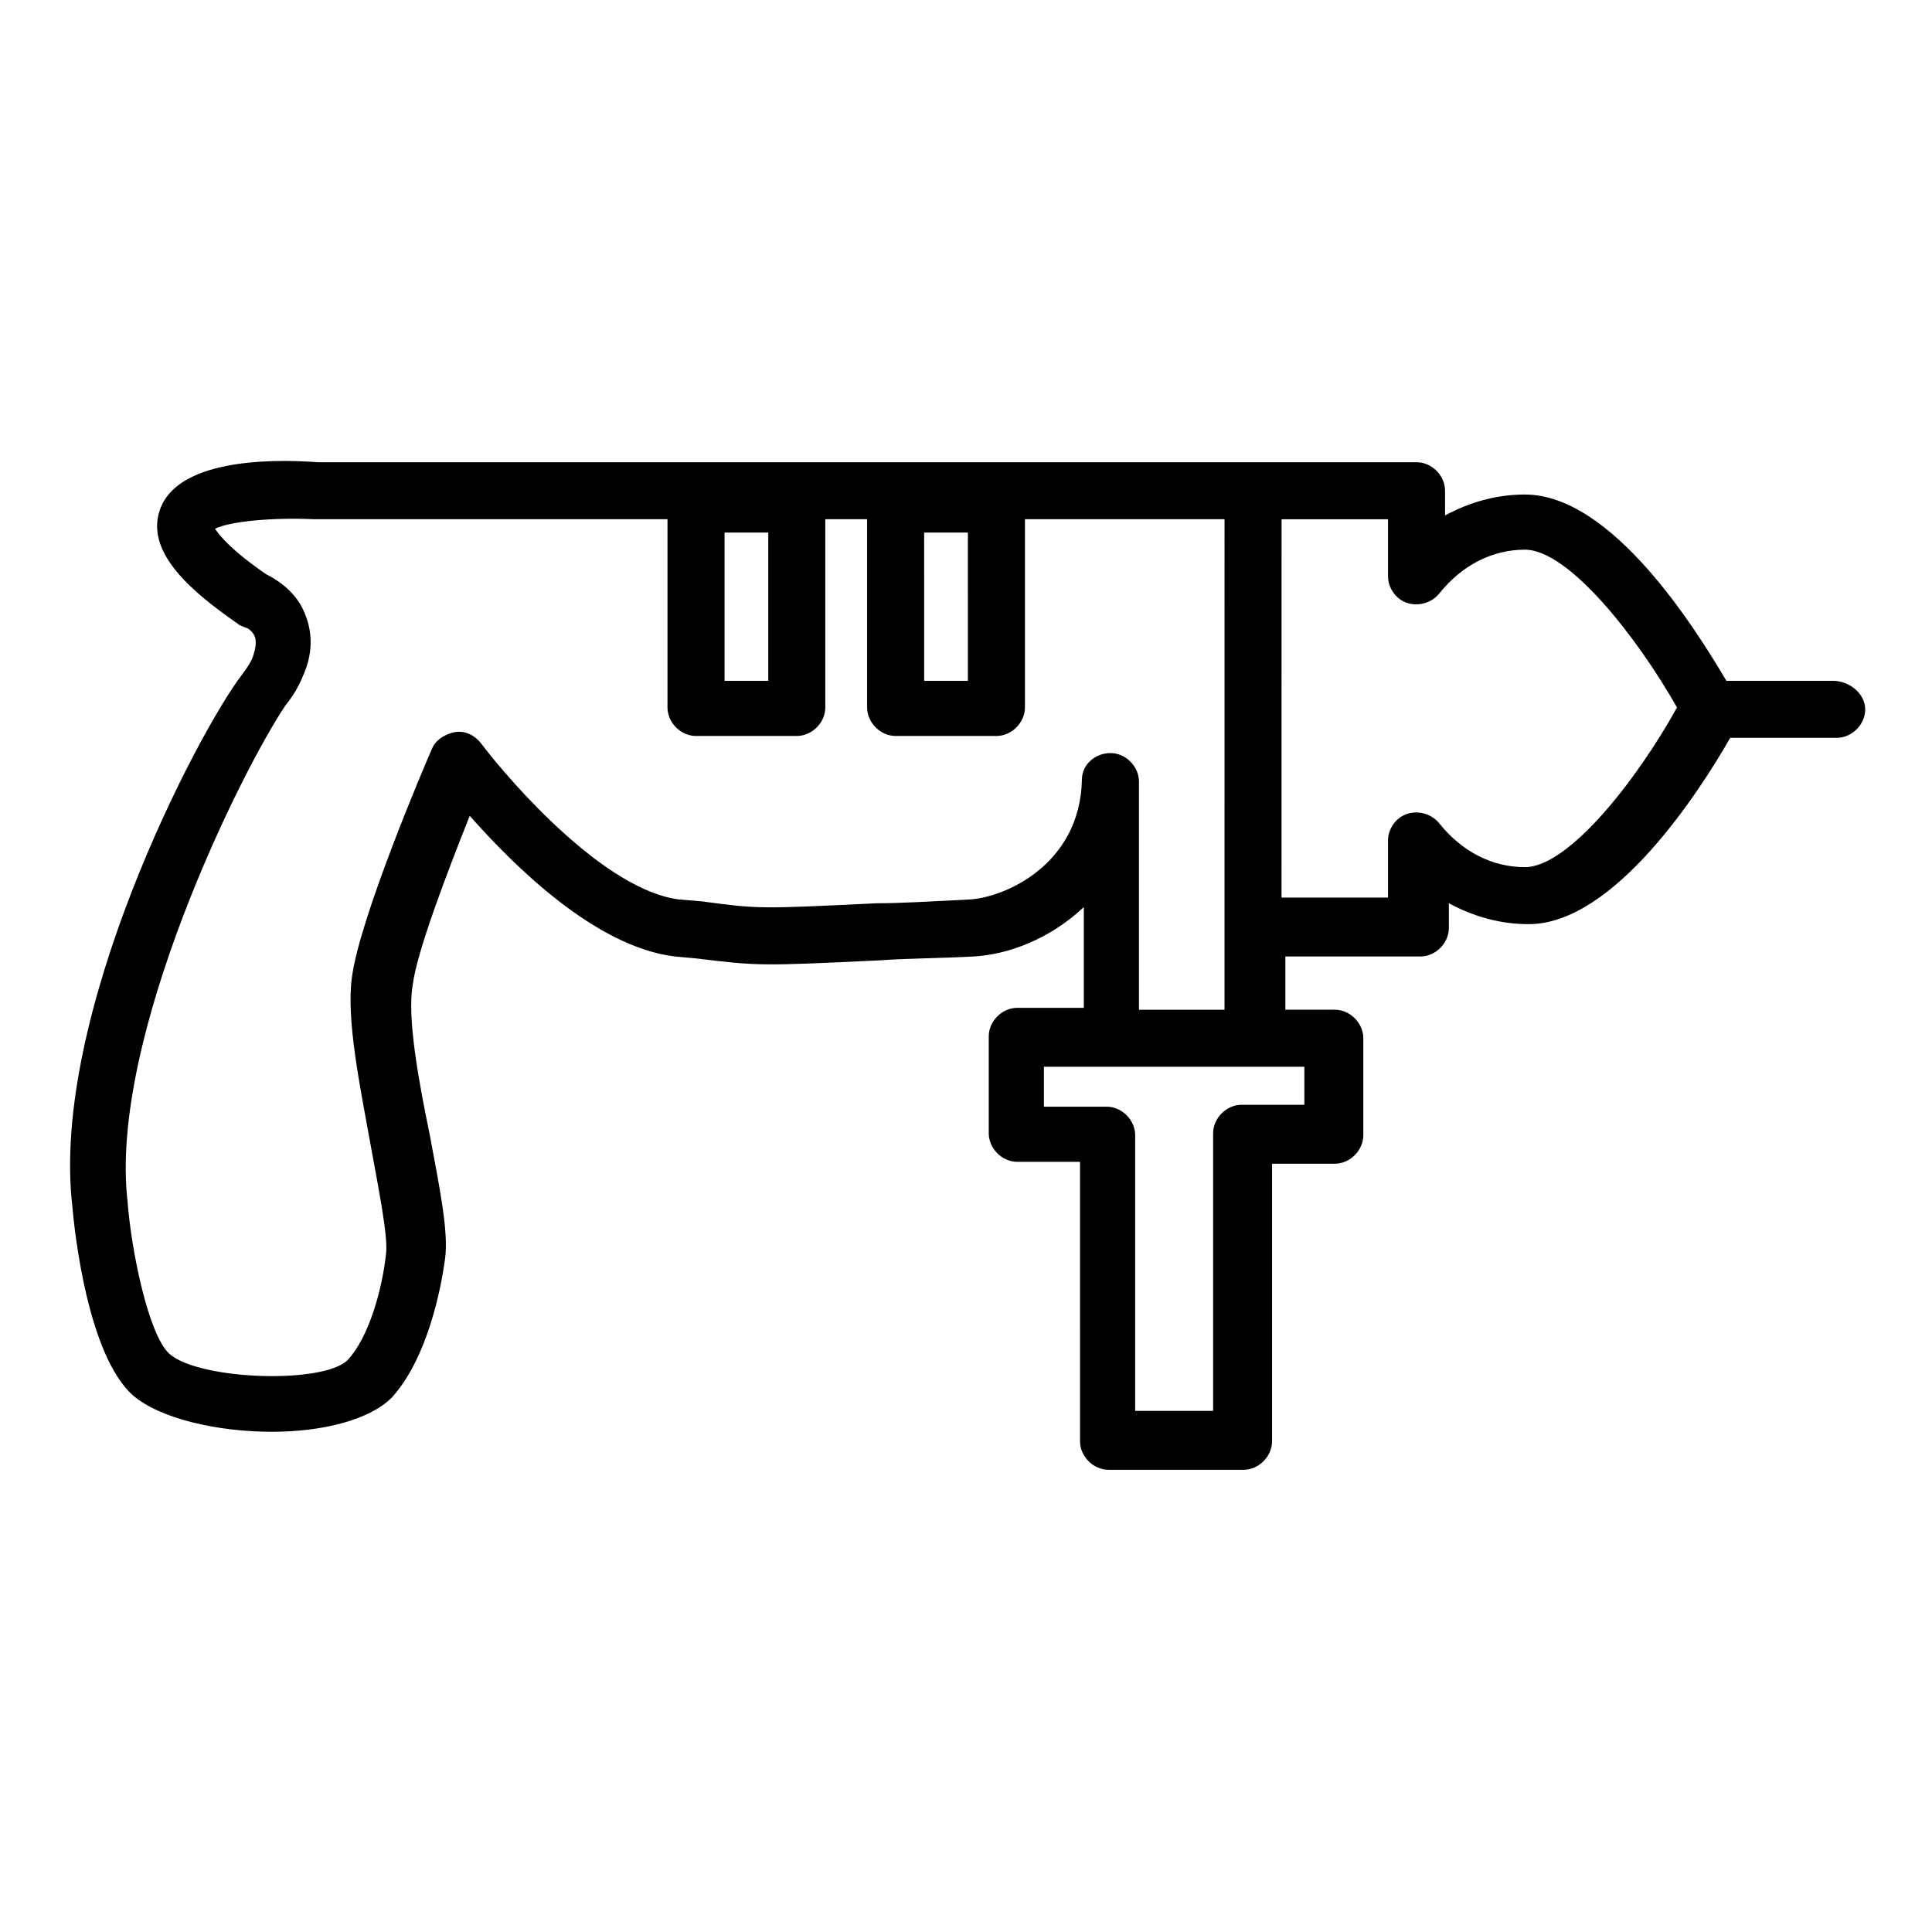 <?xml version="1.0" encoding="UTF-8"?>
<!-- Uploaded to: SVG Repo, www.svgrepo.com, Generator: SVG Repo Mixer Tools -->
<svg fill="#000000" width="800px" height="800px" version="1.1" viewBox="144 144 512 512" xmlns="http://www.w3.org/2000/svg">
 <path d="m629.73 324.43h-28.211c-8.062-13.602-30.23-49.375-53.402-49.375-7.559 0-14.609 2.016-21.16 5.543l-0.004-6.547c0-4.031-3.527-7.559-7.559-7.559h-43.328-1.512-246.36c-13.602-1.008-37.281-0.504-41.816 12.594-4.031 11.586 9.07 22.168 20.656 30.23 0.504 0.504 1.008 0.504 2.016 1.008 0.504 0 2.016 1.008 2.519 2.519 0.504 1.512 0 3.527-0.504 5.039-0.504 1.512-1.512 3.023-3.023 5.039-11.586 15.113-50.883 90.18-44.84 141.06 0.504 6.047 4.031 39.297 16.121 49.879 7.055 6.047 22.168 9.574 36.777 9.574 13.098 0 25.695-3.023 31.738-9.07 9.574-10.578 13.098-29.223 14.105-36.777 1.008-7.055-1.512-19.145-4.031-32.746-3.023-14.609-6.047-31.234-4.535-39.801 1.008-8.566 9.07-29.727 15.113-44.84 11.586 13.098 33.25 34.762 54.41 37.281l5.543 0.504c16.625 2.016 17.129 2.016 48.871 0.504 6.551-0.504 15.113-0.504 24.688-1.008 9.07-0.504 20.152-4.535 29.223-13.098v26.703h-17.633c-4.031 0-7.559 3.527-7.559 7.559v25.695c0 4.031 3.527 7.559 7.559 7.559h16.625l0.004 74.051c0 4.031 3.527 7.559 7.559 7.559h35.77c4.031 0 7.559-3.527 7.559-7.559v-73.555h16.625c4.031 0 7.559-3.527 7.559-7.559v-25.695c0-4.031-3.527-7.559-7.559-7.559h-13.098v-14.105h35.77c4.031 0 7.559-3.527 7.559-7.559v-6.551c6.551 3.527 13.602 5.543 21.16 5.543 22.672 0 45.344-35.266 53.402-49.375h28.215c4.031 0 7.559-3.527 7.559-7.559-0.004-4.023-4.035-7.551-8.57-7.551zm-240.82-39.297h11.586l0.004 39.297h-11.586zm-52.898 0h11.586v39.297h-11.586zm64.992 97.234c-10.078 0.504-18.137 1.008-24.688 1.008-31.234 1.512-31.234 1.512-46.352-0.504l-6.047-0.504c-19.648-2.519-44.336-30.73-52.395-41.312-1.512-2.016-4.031-3.527-7.055-3.023-2.519 0.504-5.039 2.016-6.047 4.535-2.016 4.535-19.145 44.84-21.16 60.457-1.512 11.082 2.016 28.215 5.039 44.84 2.016 11.082 4.535 23.68 4.031 28.215-1.008 9.574-4.535 22.168-10.078 28.215-6.047 6.551-39.297 5.543-47.359-1.512-5.543-5.039-10.078-27.207-11.082-40.305-5.039-43.328 30.23-114.36 41.816-131.5 2.016-2.519 3.527-5.039 4.535-7.559 3.527-7.559 2.016-13.602 0.504-17.129-2.519-6.047-8.062-9.07-10.078-10.078-9.574-6.551-12.594-10.578-13.602-12.09 4.031-2.016 15.617-3.023 26.199-2.519h0.504 93.203v49.879c0 4.031 3.527 7.559 7.559 7.559h26.703c4.031 0 7.559-3.527 7.559-7.559v-49.879h11.082v49.879c0 4.031 3.527 7.559 7.559 7.559h26.703c4.031 0 7.559-3.527 7.559-7.559v-49.879h52.898l-0.004 108.32v21.664h-22.672v-60.457c0-4.031-3.527-7.559-7.559-7.559s-7.559 3.023-7.559 7.055c-0.5 22.672-20.652 31.238-29.719 31.738zm88.668 43.832v10.578h-16.625c-4.031 0-7.559 3.527-7.559 7.559v73.555h-20.656v-73.051c0-4.031-3.527-7.559-7.559-7.559h-16.625v-10.578h69.023zm58.441-52.395c-8.566 0-16.625-4.031-22.672-11.586-2.016-2.519-5.543-3.527-8.566-2.519-3.023 1.008-5.039 4.031-5.039 7.055v15.113h-28.215l0.008-100.26h28.215v15.113c0 3.023 2.016 6.047 5.039 7.055 3.023 1.008 6.551 0 8.566-2.519 6.047-7.559 14.105-11.586 22.672-11.586 11.586 0 29.727 23.176 40.305 41.816-10.586 19.145-28.723 42.32-40.312 42.32z"/>
</svg>